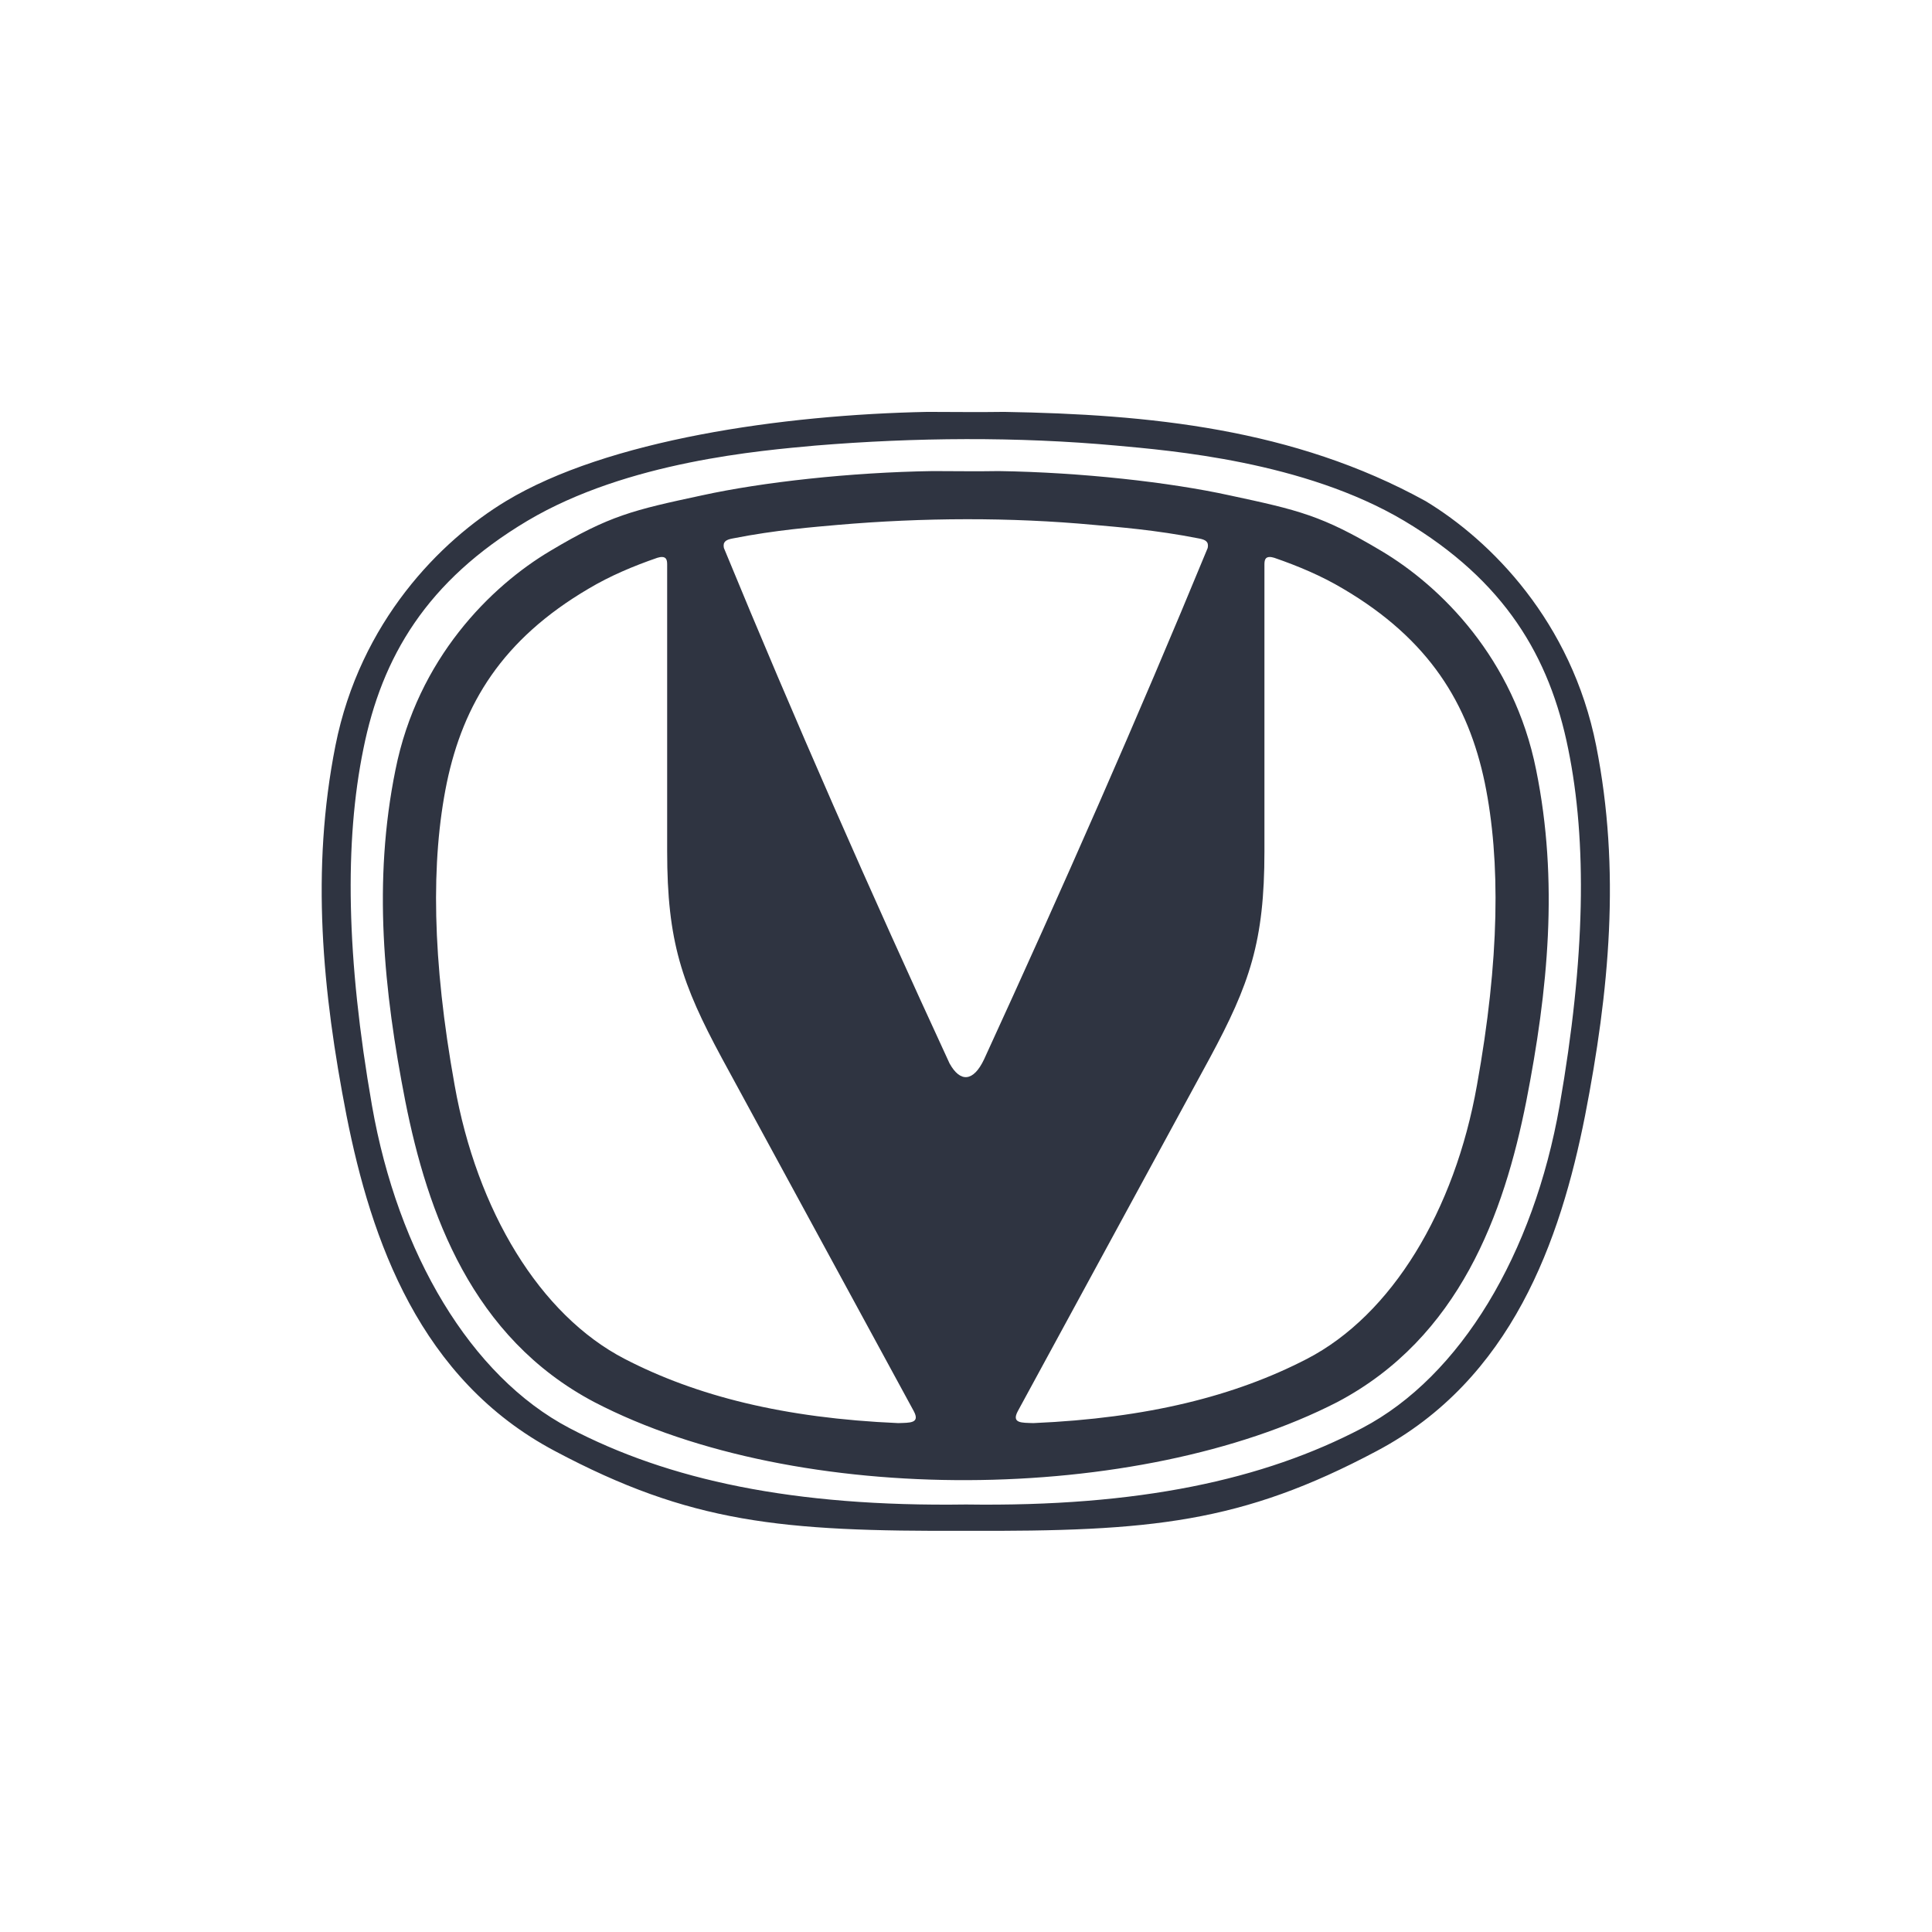 <svg width="47" height="47" viewBox="0 0 47 47" fill="none" xmlns="http://www.w3.org/2000/svg" xmlns:xlink="http://www.w3.org/1999/xlink">
	<desc>
			Created with Pixso.
	</desc>
	<defs>
		<clipPath id="clip1788_25796">
			<rect id="Changan" width="47" height="47" fill="white" fill-opacity="0"/>
		</clipPath>
	</defs>
	<g clip-path="url(#clip1788_25796)">
		<path id="Changan" d="M22.56 10.02C19.03 10.09 14.78 10.7 12.31 12.19C10.72 13.15 8.76 15.12 8.16 18.14C7.56 21.17 7.84 24.11 8.43 27.14C9.03 30.17 10.21 33.56 13.5 35.3C16.79 37.05 18.99 37.26 23.5 37.24C28 37.26 30.2 37.05 33.49 35.3C36.78 33.56 37.96 30.17 38.56 27.14C39.15 24.11 39.43 21.17 38.83 18.14C38.23 15.12 36.27 13.15 34.68 12.19C31.47 10.42 27.94 10.08 24.43 10.02C23.79 10.03 23.16 10.02 22.56 10.02ZM27.16 10.84C28.46 10.96 31.72 11.22 34.16 12.67C36.61 14.13 37.7 15.98 38.15 18.22C38.61 20.47 38.57 23.3 37.94 26.9C37.31 30.49 35.54 33.48 33.14 34.74C30.74 36 27.7 36.66 23.5 36.6C19.29 36.66 16.25 36 13.85 34.74C11.45 33.48 9.68 30.49 9.05 26.9C8.42 23.3 8.38 20.47 8.84 18.22C9.29 15.98 10.38 14.13 12.83 12.67C15.27 11.22 18.53 10.96 19.83 10.84C22.26 10.64 24.75 10.62 27.16 10.84ZM22.69 11.46C20.69 11.49 18.54 11.73 17.08 12.05C15.4 12.41 14.83 12.54 13.39 13.4C11.94 14.26 10.16 16.02 9.62 18.73C9.07 21.44 9.33 24.08 9.86 26.79C10.4 29.51 11.48 32.54 14.46 34.11C19.42 36.69 27.7 36.59 32.53 34.11C35.51 32.54 36.59 29.51 37.13 26.79C37.66 24.08 37.92 21.44 37.37 18.73C36.83 16.02 35.05 14.26 33.6 13.4C32.16 12.54 31.59 12.41 29.91 12.05C28.45 11.73 26.3 11.49 24.3 11.46C23.75 11.47 23.2 11.46 22.69 11.46ZM26.62 12.77C27.17 12.82 28.11 12.89 29.17 13.1C29.33 13.13 29.41 13.18 29.38 13.33C27.67 17.48 25.84 21.63 23.94 25.77C23.68 26.32 23.36 26.34 23.1 25.87C21.17 21.69 19.33 17.51 17.61 13.33C17.58 13.18 17.66 13.13 17.82 13.1C18.88 12.89 19.82 12.82 20.37 12.77C22.45 12.59 24.58 12.58 26.62 12.77ZM16.1 13.55C16.2 13.55 16.23 13.61 16.23 13.73L16.23 20.71C16.23 22.91 16.59 23.94 17.56 25.74L22.23 34.33C22.39 34.63 22.13 34.61 21.85 34.62C19.07 34.5 16.94 33.96 15.2 33.06C13.13 31.99 11.6 29.45 11.06 26.4C10.51 23.35 10.48 20.94 10.87 19.04C11.27 17.13 12.21 15.56 14.32 14.32C14.84 14.01 15.41 13.77 15.99 13.57C16.03 13.56 16.06 13.55 16.1 13.55ZM30.89 13.55C30.93 13.55 30.96 13.56 31 13.57C31.58 13.77 32.15 14.01 32.67 14.32C34.78 15.56 35.72 17.13 36.12 19.04C36.51 20.94 36.48 23.35 35.93 26.4C35.39 29.45 33.86 31.99 31.79 33.06C30.05 33.96 27.92 34.5 25.14 34.62C24.86 34.61 24.6 34.63 24.76 34.33L29.43 25.74C30.4 23.94 30.76 22.91 30.76 20.71L30.76 13.73C30.76 13.61 30.79 13.55 30.89 13.55Z" fill="#2F3441" fill-opacity="1" fill-rule="nonzero"/>
	</g>
</svg>
